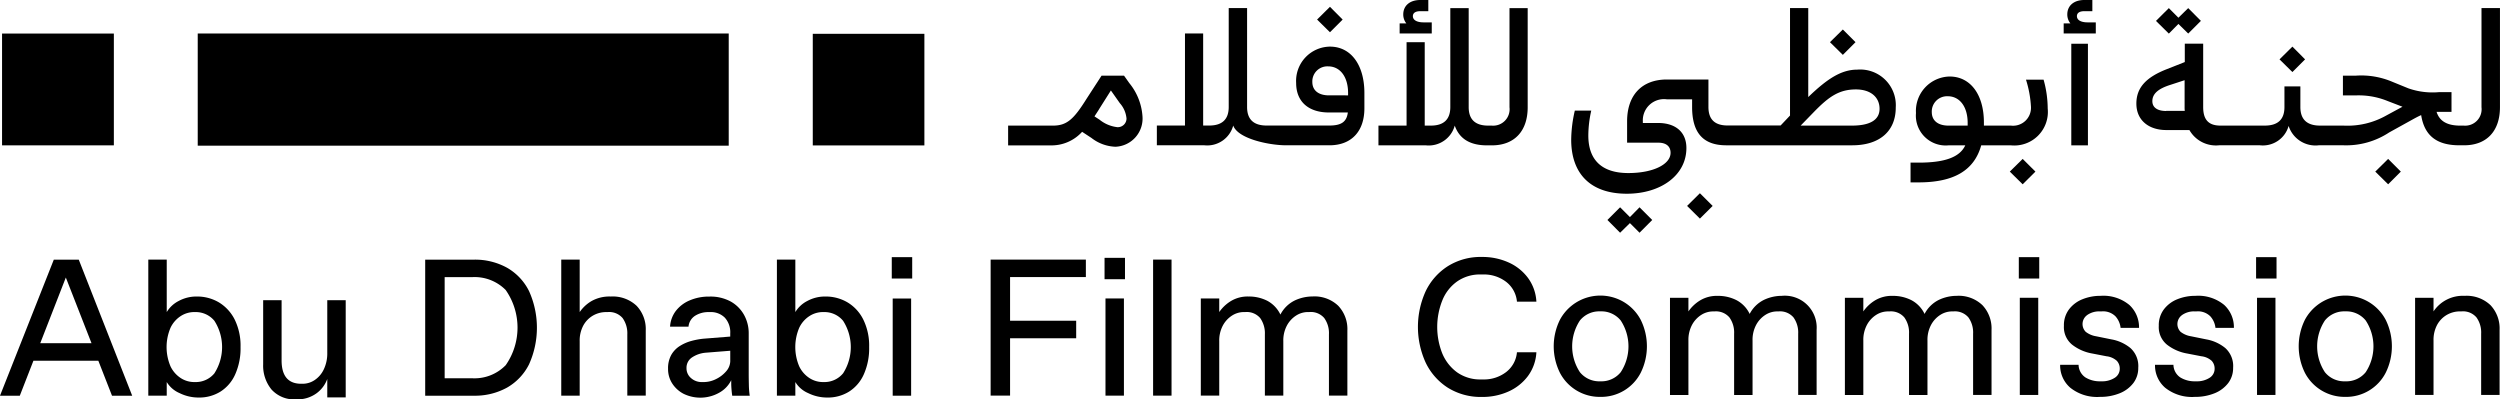 <svg xmlns="http://www.w3.org/2000/svg" width="265.824" height="42.46" viewBox="0 0 265.824 42.46">
  <g id="CMA_Abu_Dhabi_Film_Commission_Main_Lockup-02" data-name="CMA_Abu Dhabi Film Commission_Main Lockup-02" transform="translate(-200 -368.04)">
    <g id="Group_1990" data-name="Group 1990" transform="translate(200 368.04)">
      <g id="Group_1989" data-name="Group 1989">
        <path id="Path_12374" data-name="Path 12374" d="M205.721,409.59,200,424.056h2.106l1.449-3.721h6.9l1.455,3.721h2.146l-5.681-14.466Zm-1.442,8.884L207,411.49l2.731,6.984Z" transform="translate(-200 -381.981)"/>
        <path id="Path_12375" data-name="Path 12375" d="M231.252,414.138a4.526,4.526,0,0,0-2.359-.631,3.942,3.942,0,0,0-1.94.478,3.153,3.153,0,0,0-1.262,1.176V409.58h-1.96v14.466h1.96V422.6a2.951,2.951,0,0,0,1.362,1.176,4.555,4.555,0,0,0,2.047.472,4.257,4.257,0,0,0,2.306-.631,4.173,4.173,0,0,0,1.568-1.841,6.777,6.777,0,0,0,.565-2.9,6.28,6.28,0,0,0-.618-2.91A4.482,4.482,0,0,0,231.252,414.138Zm-.492,7.535a2.563,2.563,0,0,1-1.993.93H228.6a2.639,2.639,0,0,1-1.4-.412,3.059,3.059,0,0,1-1.1-1.243,5.234,5.234,0,0,1,0-4.133,3.008,3.008,0,0,1,1.1-1.243,2.639,2.639,0,0,1,1.4-.412h.166a2.563,2.563,0,0,1,1.993.93,5.173,5.173,0,0,1,0,5.582Z" transform="translate(-207.962 -381.978)"/>
        <path id="Path_12376" data-name="Path 12376" d="M248.928,421.662a3.93,3.93,0,0,1-.372,1.774,2.786,2.786,0,0,1-.97,1.136,2.278,2.278,0,0,1-1.263.392h-.166q-2.083,0-2.086-2.479V416.08h-1.96V422.9a4,4,0,0,0,.89,2.678,3.25,3.25,0,0,0,2.625,1.043,3.42,3.42,0,0,0,2.179-.658,3.261,3.261,0,0,0,1.123-1.508v1.96h1.96V416.08h-1.96Z" transform="translate(-214.129 -384.159)"/>
        <path id="Path_12377" data-name="Path 12377" d="M276.738,410.447a7.034,7.034,0,0,0-3.535-.857H268.04v14.466H273.2a7.051,7.051,0,0,0,3.535-.857,5.875,5.875,0,0,0,2.346-2.478,9.473,9.473,0,0,0,0-7.788A5.854,5.854,0,0,0,276.738,410.447Zm-.146,10.372A4.628,4.628,0,0,1,273,422.2h-2.891V411.451H273a4.644,4.644,0,0,1,3.595,1.362,6.979,6.979,0,0,1,0,8.007Z" transform="translate(-222.829 -381.981)"/>
        <path id="Path_12378" data-name="Path 12378" d="M295.073,413.507a3.886,3.886,0,0,0-2.033.478,3.94,3.94,0,0,0-1.269,1.176V409.58h-1.96v14.466h1.96v-5.788a3.382,3.382,0,0,1,.392-1.681,2.749,2.749,0,0,1,1.043-1.057,2.8,2.8,0,0,1,1.375-.359h.166a1.877,1.877,0,0,1,1.588.638,2.787,2.787,0,0,1,.5,1.734v6.512h1.96v-6.924a3.6,3.6,0,0,0-.97-2.625A3.689,3.689,0,0,0,295.073,413.507Z" transform="translate(-230.133 -381.978)"/>
        <path id="Path_12379" data-name="Path 12379" d="M315.478,423.759V419.42a4.016,4.016,0,0,0-.478-1.94,3.678,3.678,0,0,0-1.4-1.435,4.478,4.478,0,0,0-2.312-.545,5.128,5.128,0,0,0-2.086.405,3.614,3.614,0,0,0-1.475,1.123,3.042,3.042,0,0,0-.611,1.674h1.96a1.539,1.539,0,0,1,.711-1.169,2.625,2.625,0,0,1,1.415-.385h.166a2.094,2.094,0,0,1,1.568.591,2.305,2.305,0,0,1,.578,1.681v.332l-2.851.226a7.864,7.864,0,0,0-1.282.239,4.521,4.521,0,0,0-1.229.538,2.712,2.712,0,0,0-.91.95,2.919,2.919,0,0,0-.339,1.475,2.818,2.818,0,0,0,.445,1.562,3.182,3.182,0,0,0,1.216,1.1,4.081,4.081,0,0,0,3.867-.173,3.074,3.074,0,0,0,1.189-1.282v.352c0,.206.013.432.033.671s.047.452.073.631h1.861a8.987,8.987,0,0,1-.093-1.176C315.485,424.431,315.478,424.065,315.478,423.759Zm-1.96-1.442a1.7,1.7,0,0,1-.445,1.136,3.327,3.327,0,0,1-1.083.824,2.937,2.937,0,0,1-1.282.312h-.166a1.7,1.7,0,0,1-1.2-.425,1.357,1.357,0,0,1-.478-1.063,1.31,1.31,0,0,1,.591-1.136,3.086,3.086,0,0,1,1.475-.5l2.585-.206v1.057Z" transform="translate(-235.868 -383.964)"/>
        <path id="Path_12380" data-name="Path 12380" d="M331.842,414.138a4.526,4.526,0,0,0-2.359-.631,3.942,3.942,0,0,0-1.94.478,3.154,3.154,0,0,0-1.263,1.176V409.58h-1.96v14.466h1.96V422.6a2.951,2.951,0,0,0,1.362,1.176,4.555,4.555,0,0,0,2.047.472,4.257,4.257,0,0,0,2.306-.631,4.172,4.172,0,0,0,1.568-1.841,6.777,6.777,0,0,0,.565-2.9,6.28,6.28,0,0,0-.618-2.91A4.393,4.393,0,0,0,331.842,414.138Zm-.485,7.535a2.563,2.563,0,0,1-1.993.93H329.2a2.639,2.639,0,0,1-1.4-.412,3.059,3.059,0,0,1-1.1-1.243,5.234,5.234,0,0,1,0-4.133,3.008,3.008,0,0,1,1.1-1.243,2.639,2.639,0,0,1,1.4-.412h.166a2.563,2.563,0,0,1,1.993.93,5.173,5.173,0,0,1,0,5.582Z" transform="translate(-241.712 -381.978)"/>
        <rect id="Rectangle_3002" data-name="Rectangle 3002" width="1.96" height="10.333" transform="translate(94.92 31.742)"/>
        <path id="Path_12381" data-name="Path 12381" d="M358.52,424.039h2.067v-6.093h7.03v-1.861h-7.03v-4.645h8.06V409.58H358.52Z" transform="translate(-253.187 -381.978)"/>
        <rect id="Rectangle_3003" data-name="Rectangle 3003" width="1.96" height="10.333" transform="translate(117.546 31.735)"/>
        <rect id="Rectangle_3004" data-name="Rectangle 3004" width="1.96" height="14.466" transform="translate(122.609 27.602)"/>
        <path id="Path_12382" data-name="Path 12382" d="M404.024,415.48a4.451,4.451,0,0,0-1.88.425,3.409,3.409,0,0,0-1.528,1.5,3.238,3.238,0,0,0-1.4-1.468,4.31,4.31,0,0,0-2.007-.452,3.428,3.428,0,0,0-1.847.478,4.081,4.081,0,0,0-1.249,1.176v-1.449h-1.96v10.333h1.96v-5.788a3.382,3.382,0,0,1,.392-1.681,2.871,2.871,0,0,1,.99-1.057,2.339,2.339,0,0,1,1.216-.359h.166a1.877,1.877,0,0,1,1.588.638,2.787,2.787,0,0,1,.5,1.734v6.512h1.96v-5.788a3.382,3.382,0,0,1,.392-1.681,2.871,2.871,0,0,1,.99-1.057,2.339,2.339,0,0,1,1.216-.359h.166a1.877,1.877,0,0,1,1.588.638,2.746,2.746,0,0,1,.5,1.734v6.512h1.96v-6.924a3.6,3.6,0,0,0-.97-2.625A3.647,3.647,0,0,0,404.024,415.48Z" transform="translate(-264.471 -383.957)"/>
        <path id="Path_12383" data-name="Path 12383" d="M431.066,411.765a4.239,4.239,0,0,1,2.532-.744h.206a3.887,3.887,0,0,1,2.472.784,2.989,2.989,0,0,1,1.15,2.106h2.067a4.657,4.657,0,0,0-.9-2.532,5.2,5.2,0,0,0-2.067-1.641,6.718,6.718,0,0,0-2.817-.578,6.552,6.552,0,0,0-3.635.983,6.472,6.472,0,0,0-2.352,2.658,9.163,9.163,0,0,0,0,7.595,6.5,6.5,0,0,0,2.352,2.665,6.607,6.607,0,0,0,3.635.983,6.718,6.718,0,0,0,2.817-.578,5.251,5.251,0,0,0,2.067-1.641,4.657,4.657,0,0,0,.9-2.532h-2.067a2.976,2.976,0,0,1-1.15,2.106,3.875,3.875,0,0,1-2.472.784H433.6a4.243,4.243,0,0,1-2.532-.751,4.719,4.719,0,0,1-1.581-2.013,7.626,7.626,0,0,1,0-5.628A4.531,4.531,0,0,1,431.066,411.765Z" transform="translate(-276.13 -381.837)"/>
        <path id="Path_12384" data-name="Path 12384" d="M456.1,416.051a4.879,4.879,0,0,0-6.818,1.88,6.348,6.348,0,0,0,0,5.628,4.764,4.764,0,0,0,4.3,2.565,4.725,4.725,0,0,0,4.293-2.565,6.348,6.348,0,0,0,0-5.628A4.844,4.844,0,0,0,456.1,416.051Zm-.352,7.449a2.636,2.636,0,0,1-2.086.97h-.166a2.636,2.636,0,0,1-2.086-.97,5,5,0,0,1,0-5.5,2.636,2.636,0,0,1,2.086-.97h.166a2.636,2.636,0,0,1,2.086.97,5,5,0,0,1,0,5.5Z" transform="translate(-283.418 -383.924)"/>
        <path id="Path_12385" data-name="Path 12385" d="M479.111,415.38a4.45,4.45,0,0,0-1.88.425,3.409,3.409,0,0,0-1.528,1.5,3.217,3.217,0,0,0-1.409-1.469,4.31,4.31,0,0,0-2.007-.452,3.428,3.428,0,0,0-1.847.478,4.082,4.082,0,0,0-1.249,1.176v-1.449h-1.96v10.333h1.96v-5.788a3.382,3.382,0,0,1,.392-1.681,2.871,2.871,0,0,1,.99-1.057,2.344,2.344,0,0,1,1.223-.359h.166a1.877,1.877,0,0,1,1.588.638,2.746,2.746,0,0,1,.5,1.734v6.512h1.96v-5.788a3.382,3.382,0,0,1,.392-1.681,2.871,2.871,0,0,1,.99-1.057,2.339,2.339,0,0,1,1.216-.359h.166a1.877,1.877,0,0,1,1.588.638,2.746,2.746,0,0,1,.5,1.734v6.512h1.96v-6.924a3.388,3.388,0,0,0-3.708-3.615Z" transform="translate(-289.662 -383.924)"/>
        <path id="Path_12386" data-name="Path 12386" d="M507.1,415.38a4.45,4.45,0,0,0-1.88.425,3.409,3.409,0,0,0-1.528,1.5,3.217,3.217,0,0,0-1.409-1.469,4.31,4.31,0,0,0-2.007-.452,3.428,3.428,0,0,0-1.847.478,4.082,4.082,0,0,0-1.249,1.176v-1.449h-1.96v10.333h1.96v-5.788a3.382,3.382,0,0,1,.392-1.681,2.87,2.87,0,0,1,.99-1.057,2.344,2.344,0,0,1,1.223-.359h.166a1.877,1.877,0,0,1,1.588.638,2.746,2.746,0,0,1,.5,1.734v6.512H504v-5.788a3.382,3.382,0,0,1,.392-1.681,2.871,2.871,0,0,1,.99-1.057,2.339,2.339,0,0,1,1.216-.359h.166a1.877,1.877,0,0,1,1.588.638,2.746,2.746,0,0,1,.5,1.734v6.512h1.96v-6.924a3.6,3.6,0,0,0-.97-2.625A3.647,3.647,0,0,0,507.1,415.38Z" transform="translate(-299.053 -383.924)"/>
        <rect id="Rectangle_3005" data-name="Rectangle 3005" width="1.96" height="10.333" transform="translate(214.765 31.662)"/>
        <path id="Path_12387" data-name="Path 12387" d="M532.531,417.427a2.211,2.211,0,0,1,1.375-.392h.166a1.855,1.855,0,0,1,1.475.525,2.185,2.185,0,0,1,.545,1.229h1.96a3.227,3.227,0,0,0-1.03-2.439,4.327,4.327,0,0,0-3.057-.97,5.065,5.065,0,0,0-1.92.359,3.342,3.342,0,0,0-1.435,1.076,2.783,2.783,0,0,0-.545,1.748,2.4,2.4,0,0,0,.877,2.013,4.8,4.8,0,0,0,2.14.937l1.508.292a1.963,1.963,0,0,1,1.1.485,1.2,1.2,0,0,1,.312.837,1.126,1.126,0,0,1-.558.983,2.462,2.462,0,0,1-1.362.359h-.166a2.9,2.9,0,0,1-1.562-.412,1.652,1.652,0,0,1-.731-1.342h-1.96a3.128,3.128,0,0,0,1.083,2.439,4.56,4.56,0,0,0,3.15.97,5.431,5.431,0,0,0,2.12-.392,3.431,3.431,0,0,0,1.435-1.083,2.627,2.627,0,0,0,.518-1.621,2.574,2.574,0,0,0-.837-2.1,4.386,4.386,0,0,0-2.013-.917l-1.635-.332a2.415,2.415,0,0,1-1.1-.472,1.174,1.174,0,0,1,.153-1.781Z" transform="translate(-310.609 -383.924)"/>
        <path id="Path_12388" data-name="Path 12388" d="M547.711,417.427a2.211,2.211,0,0,1,1.375-.392h.166a1.855,1.855,0,0,1,1.475.525,2.185,2.185,0,0,1,.545,1.229h1.96a3.227,3.227,0,0,0-1.03-2.439,4.327,4.327,0,0,0-3.057-.97,5.065,5.065,0,0,0-1.92.359,3.342,3.342,0,0,0-1.435,1.076,2.783,2.783,0,0,0-.545,1.748,2.4,2.4,0,0,0,.877,2.013,4.8,4.8,0,0,0,2.14.937l1.508.292a1.963,1.963,0,0,1,1.1.485,1.2,1.2,0,0,1,.312.837,1.126,1.126,0,0,1-.558.983,2.462,2.462,0,0,1-1.362.359h-.166a2.9,2.9,0,0,1-1.562-.412,1.652,1.652,0,0,1-.731-1.342h-1.96a3.128,3.128,0,0,0,1.083,2.439,4.56,4.56,0,0,0,3.15.97,5.432,5.432,0,0,0,2.12-.392,3.431,3.431,0,0,0,1.435-1.083,2.627,2.627,0,0,0,.518-1.621,2.574,2.574,0,0,0-.837-2.1,4.386,4.386,0,0,0-2.013-.917l-1.635-.332a2.414,2.414,0,0,1-1.1-.472,1.174,1.174,0,0,1,.153-1.781Z" transform="translate(-315.702 -383.924)"/>
        <rect id="Rectangle_3006" data-name="Rectangle 3006" width="1.96" height="10.333" transform="translate(239.989 31.662)"/>
        <path id="Path_12389" data-name="Path 12389" d="M575.315,416.051a4.879,4.879,0,0,0-6.818,1.88,6.348,6.348,0,0,0,0,5.628,4.764,4.764,0,0,0,4.3,2.565,4.725,4.725,0,0,0,4.292-2.565,6.348,6.348,0,0,0,0-5.628A4.843,4.843,0,0,0,575.315,416.051Zm-.352,7.449a2.636,2.636,0,0,1-2.086.97h-.166a2.626,2.626,0,0,1-2.086-.97,5,5,0,0,1,0-5.5,2.636,2.636,0,0,1,2.086-.97h.166a2.636,2.636,0,0,1,2.086.97,5,5,0,0,1,0,5.5Z" transform="translate(-323.419 -383.924)"/>
        <path id="Path_12390" data-name="Path 12390" d="M591.723,415.38a3.741,3.741,0,0,0-3.3,1.655v-1.449h-1.96v10.333h1.96v-5.788a3.382,3.382,0,0,1,.392-1.681,2.749,2.749,0,0,1,1.043-1.057,2.8,2.8,0,0,1,1.375-.359h.166a1.877,1.877,0,0,1,1.588.638,2.746,2.746,0,0,1,.5,1.734v6.512h1.96v-6.924a3.6,3.6,0,0,0-.97-2.625A3.679,3.679,0,0,0,591.723,415.38Z" transform="translate(-329.667 -383.924)"/>
        <rect id="Rectangle_3007" data-name="Rectangle 3007" width="56.46" height="11.927" transform="translate(21.024 3.562)"/>
        <rect id="Rectangle_3008" data-name="Rectangle 3008" width="11.887" height="11.887" transform="translate(0.219 3.568)"/>
        <rect id="Rectangle_3009" data-name="Rectangle 3009" width="11.868" height="11.868" transform="translate(86.422 3.595)"/>
        <path id="Path_12391" data-name="Path 12391" d="M373.646,380.15h-2.392l-1.608,2.479c-1.349,2.153-2.08,2.831-3.562,2.831H361.32v2.1h4.439a4.389,4.389,0,0,0,3.429-1.442l1,.658a4.389,4.389,0,0,0,2.552.93,3,3,0,0,0,2.864-3.269,6.227,6.227,0,0,0-1.4-3.5Zm-.711,5.475a3.678,3.678,0,0,1-1.9-.8l-.532-.346c.166-.272.365-.545.545-.857l1.2-1.9.95,1.349a2.833,2.833,0,0,1,.711,1.641A.926.926,0,0,1,372.935,385.625Z" transform="translate(-254.127 -372.103)"/>
        <path id="Path_12392" data-name="Path 12392" d="M403.526,373.43a3.649,3.649,0,0,0-3.595,3.867c0,1.974,1.3,3.136,3.489,3.136h2.007c-.126,1-.691,1.389-1.974,1.389h-6.658q-2.083,0-2.08-1.973V369.33h-1.954v10.519q0,1.973-2.08,1.973h-.638v-9.788H388.11v9.788h-2.99v2.1h5.057a2.861,2.861,0,0,0,3.063-2.1c.492,1.4,3.794,2.093,5.595,2.1h4.631c2.339,0,3.721-1.475,3.721-3.94V378.32C407.174,375.37,405.752,373.43,403.526,373.43Zm1.92,5.183H403.42c-1.116,0-1.768-.532-1.768-1.422a1.6,1.6,0,0,1,1.681-1.661c1.276,0,2.12,1.116,2.12,2.831v.253Z" transform="translate(-262.112 -368.473)"/>
        <path id="Path_12393" data-name="Path 12393" d="M428.693,381.832c.492,1.4,1.615,2.093,3.409,2.1h.532c2.392,0,3.814-1.5,3.814-4.053V369.34h-1.934v10.539a1.748,1.748,0,0,1-1.88,1.954h-.379q-2.083,0-2.08-1.973V369.34h-1.954v10.519q0,1.973-2.08,1.973H425.5v-8.871H423.57v8.871h-2.99v2.1h5.057A2.87,2.87,0,0,0,428.693,381.832Z" transform="translate(-274.01 -368.476)"/>
        <path id="Path_12394" data-name="Path 12394" d="M457.34,389.072c3.595,0,6.332-1.954,6.332-4.857,0-1.714-1.169-2.665-3.01-2.665h-1.621v-.166a2.251,2.251,0,0,1,2.538-2.352h2.7v.824c0,2.711,1.15,4.06,3.615,4.067h13.4c2.937,0,4.638-1.515,4.638-4.013a3.788,3.788,0,0,0-4.087-4.033c-1.694,0-3.176.95-5.216,2.917V369.33H474.69v11.429l-1,1.057h-5.628c-1.389,0-2.047-.658-2.047-1.973v-2.917H461.6c-2.665,0-4.233,1.661-4.233,4.452v2.266h3.322c.824,0,1.3.385,1.3,1.076,0,1.223-1.841,2.153-4.492,2.153-2.831,0-4.253-1.4-4.253-3.993a12.229,12.229,0,0,1,.312-2.645h-1.748a14.158,14.158,0,0,0-.385,3.1C451.427,386.939,453.467,389.072,457.34,389.072Zm19.934-8.738c1.535-1.568,2.631-2.352,4.419-2.352,1.588,0,2.518.837,2.518,2.06,0,1.2-1.043,1.787-2.937,1.787H475.82Z" transform="translate(-284.358 -368.473)"/>
        <path id="Path_12395" data-name="Path 12395" d="M518,380.616a11.526,11.526,0,0,1,.532,2.9,1.906,1.906,0,0,1-2.153,1.987h-2.851v-.326c0-2.957-1.422-4.891-3.648-4.891a3.659,3.659,0,0,0-3.575,3.887,3.172,3.172,0,0,0,3.489,3.429h1.754c-.585,1.263-2.173,1.841-4.964,1.841h-.857v2.1h.857c3.761,0,5.914-1.276,6.658-3.94h3.15a3.571,3.571,0,0,0,3.92-3.92,11.448,11.448,0,0,0-.439-3.063H518Zm-6.2,4.891h-2.027c-1.13,0-1.787-.532-1.787-1.442a1.626,1.626,0,0,1,1.694-1.681c1.276,0,2.12,1.116,2.12,2.831Z" transform="translate(-302.58 -372.15)"/>
        <rect id="Rectangle_3010" data-name="Rectangle 3010" width="1.768" height="10.804" transform="translate(220.24 4.651)"/>
        <path id="Path_12396" data-name="Path 12396" d="M567.488,376.856l-1.349-1.356-1.369,1.356,1.369,1.349Z" transform="translate(-322.389 -370.543)"/>
        <path id="Path_12397" data-name="Path 12397" d="M578.559,369.337v10.539a1.748,1.748,0,0,1-1.88,1.954H576.3c-1.389,0-2.206-.472-2.518-1.462h1.588v-2.1h-1.3a7.739,7.739,0,0,1-3.283-.4l-1.694-.691a8.446,8.446,0,0,0-3.92-.658h-1.349v2.1h1.349a8.1,8.1,0,0,1,3.376.585l1.608.618-1.754.95a8.383,8.383,0,0,1-4.525,1.056H561.4q-2.1,0-2.1-1.973v-2.193h-1.694v2.193c0,1.316-.691,1.973-2.1,1.973h-4.7c-1.3,0-1.841-.658-1.841-1.973v-6.738H547.01v1.954l-1.9.751c-2.193.857-3.249,1.954-3.249,3.668,0,1.787,1.336,2.811,3.176,2.811H547.5a3.246,3.246,0,0,0,3.156,1.621H555a2.843,2.843,0,0,0,3.05-2.06,3,3,0,0,0,3.209,2.06h2.631a8.3,8.3,0,0,0,4.857-1.369l2.665-1.475c.272-.146.512-.272.731-.365.346,2.186,1.655,3.2,4.033,3.209h.532c2.392,0,3.814-1.5,3.814-4.053V369.33h-1.967Zm-33.536,10.937c-.91,0-1.462-.365-1.462-1.043,0-.764.585-1.316,1.914-1.734L546.99,377v2.844a2.8,2.8,0,0,0,.02.419h-1.987Z" transform="translate(-314.702 -368.473)"/>
        <path id="Path_12398" data-name="Path 12398" d="M413.478,370.486l-1.349-1.356-1.369,1.356,1.369,1.349Z" transform="translate(-270.715 -368.406)"/>
        <path id="Path_12399" data-name="Path 12399" d="M427.385,370.419h-.857c-.8,0-1.15-.292-1.15-.658s.312-.532.784-.532h.857V368.04h-.857c-1.1,0-1.807.6-1.807,1.535a1.5,1.5,0,0,0,.326.95h-.711V371.6h3.415v-1.183Z" transform="translate(-275.147 -368.04)"/>
        <path id="Path_12400" data-name="Path 12400" d="M459.612,402.253l-1.043-1.043-1.349,1.349,1.349,1.356,1.043-1.023,1.023,1.023,1.349-1.356-1.349-1.349Z" transform="translate(-286.304 -379.169)"/>
        <path id="Path_12401" data-name="Path 12401" d="M469.97,400.309l1.362,1.349,1.356-1.349-1.356-1.349Z" transform="translate(-290.582 -378.414)"/>
        <path id="Path_12402" data-name="Path 12402" d="M495.548,374.109,494.2,372.76l-1.369,1.349,1.369,1.349Z" transform="translate(-298.252 -369.624)"/>
        <path id="Path_12403" data-name="Path 12403" d="M524.334,394.819l-1.356-1.349-1.369,1.349,1.369,1.349Z" transform="translate(-307.908 -376.572)"/>
        <path id="Path_12404" data-name="Path 12404" d="M533.645,370.419h-.857c-.8,0-1.15-.292-1.15-.658s.312-.532.784-.532h.857V368.04h-.857c-1.1,0-1.807.6-1.807,1.535a1.5,1.5,0,0,0,.326.95h-.711V371.6h3.415Z" transform="translate(-310.8 -368.04)"/>
        <path id="Path_12405" data-name="Path 12405" d="M547.385,371.021l1.043,1.023,1.349-1.349-1.349-1.356-1.043,1.023-1.017-1.023L545,370.7l1.369,1.349Z" transform="translate(-315.756 -368.476)"/>
        <path id="Path_12406" data-name="Path 12406" d="M580.09,394.819l1.369,1.349,1.349-1.349-1.349-1.349Z" transform="translate(-327.529 -376.572)"/>
        <rect id="Rectangle_3011" data-name="Rectangle 3011" width="2.173" height="2.273" transform="translate(117.446 27.416)"/>
        <rect id="Rectangle_3012" data-name="Rectangle 3012" width="2.173" height="2.273" transform="translate(214.659 27.343)"/>
        <rect id="Rectangle_3013" data-name="Rectangle 3013" width="2.173" height="2.273" transform="translate(239.889 27.343)"/>
      </g>
      <rect id="Rectangle_3014" data-name="Rectangle 3014" width="2.173" height="2.273" transform="translate(94.821 27.343)"/>
    </g>
  </g>
</svg>
